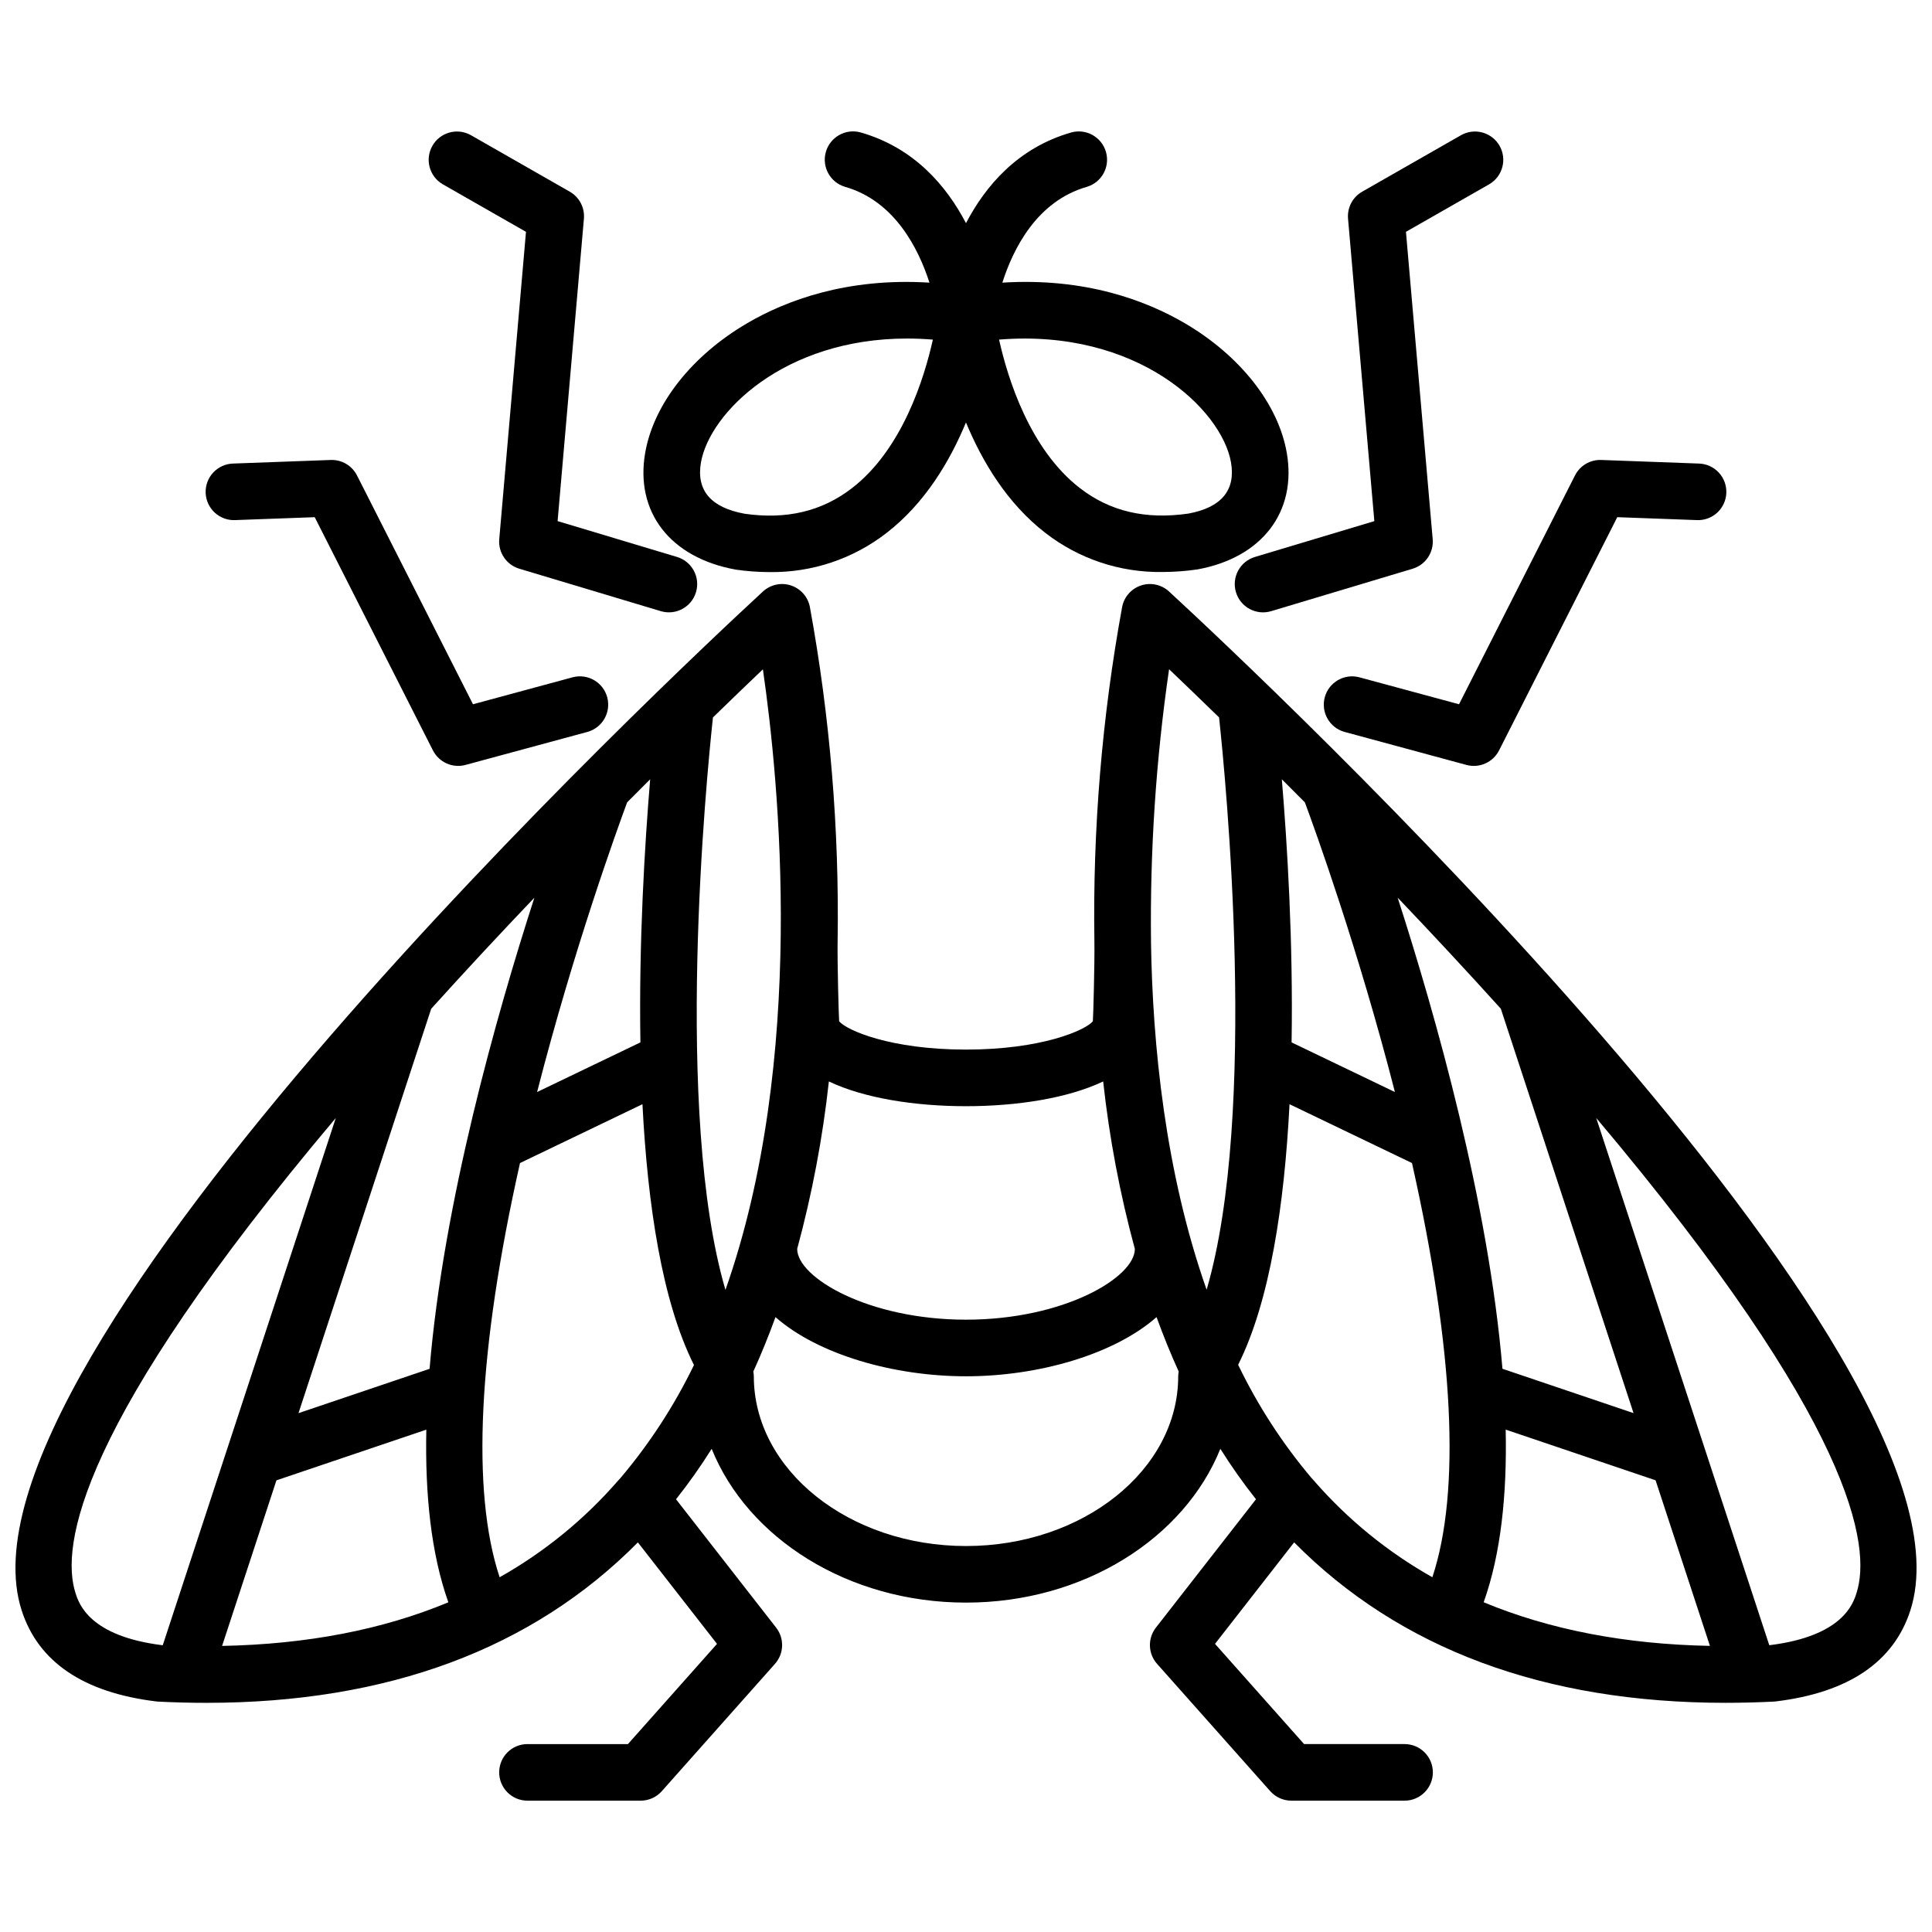 <?xml version="1.0" encoding="UTF-8"?>
<!-- Uploaded to: SVG Repo, www.svgrepo.com, Generator: SVG Repo Mixer Tools -->
<svg width="800px" height="800px" version="1.1" viewBox="144 144 512 512" xmlns="http://www.w3.org/2000/svg">
 <defs>
  <clipPath id="a">
   <path d="m148.09 298h503.81v324h-503.81z"/>
  </clipPath>
 </defs>
 <g clip-path="url(#a)">
  <path d="m453.82 300.76c-1.984-1.832-4.809-2.453-7.383-1.625-2.574 0.832-4.5 2.984-5.043 5.633-5.359 29.258-7.828 58.973-7.367 88.715 0.086 6.106-0.301 19.988-0.41 21.168-1.996 2.394-13.609 7.5-33.617 7.5-20.008 0-31.621-5.106-33.617-7.5-0.109-1.18-0.492-15.062-0.41-21.168h0.004c0.461-29.742-2.008-59.457-7.367-88.715-0.543-2.648-2.469-4.801-5.043-5.633-2.574-0.828-5.394-0.207-7.383 1.625-22.371 20.625-217.93 203.44-196.44 270.03 4.414 13.66 16.41 21.773 35.664 24.109 0.172 0.023 0.352 0.035 0.527 0.047 4.328 0.215 8.586 0.324 12.77 0.324 48.035 0 86.395-14.293 114.34-42.52l20.969 26.895-23.605 26.559-26.625-0.004c-4.141 0-7.496 3.356-7.496 7.496 0 4.144 3.356 7.5 7.496 7.5h29.992c2.144 0 4.188-0.914 5.609-2.516l29.992-33.742c2.402-2.707 2.531-6.738 0.309-9.594l-26.531-34.023c3.391-4.281 6.543-8.742 9.445-13.367 9.543 23.66 36.125 40.754 67.402 40.754s57.859-17.094 67.402-40.754h0.004c2.902 4.625 6.059 9.086 9.445 13.367l-26.527 34.023c-2.223 2.852-2.094 6.887 0.309 9.594l29.992 33.742v-0.004c1.422 1.602 3.465 2.519 5.609 2.519h29.992c4.141 0 7.496-3.359 7.496-7.5 0-4.141-3.356-7.496-7.496-7.496h-26.629l-23.605-26.559 20.969-26.895c27.945 28.23 66.297 42.52 114.34 42.52 4.18 0 8.438-0.109 12.77-0.324 0.176-0.008 0.355-0.023 0.527-0.047 19.254-2.336 31.25-10.445 35.664-24.109 21.484-66.586-174.07-249.4-196.44-270.02zm89.203 222.1 39.723 13.434 14.402 43.883c-22.457-0.434-42.445-4.289-59.961-11.559 4.57-12.805 6.203-28.578 5.836-45.754zm-0.859-16.121c-3.672-43.934-17.605-93.359-27.77-124.85 8.918 9.348 18.141 19.238 27.34 29.43l35.172 107.17zm-52.355-150.1c2.629 7.094 14.164 38.918 23.859 76.762l-27.383-13.156c0.434-26.621-1.148-52.469-2.586-69.73 1.992 1.988 4.027 4.027 6.109 6.125zm-35.992-35.285c3.617 3.445 8.117 7.769 13.25 12.766 1.742 16.152 10.41 104.8-3.301 151.67-10.992-31.207-14.332-65.016-14.742-92.199h0.008c-0.293-24.168 1.309-48.32 4.785-72.234zm-53.812 115.8c13.469 0 26.992-2.102 36.344-6.559 1.641 14.992 4.449 29.832 8.398 44.387 0 7.547-18.793 18.746-44.742 18.746s-44.742-11.199-44.742-18.746h-0.004c3.949-14.555 6.758-29.395 8.402-44.387 9.348 4.457 22.875 6.559 36.344 6.559zm-63.75 48.691c-13.723-46.844-5.055-135.57-3.316-151.72 5.129-4.992 9.625-9.309 13.238-12.75 4.332 29.883 11.574 103.47-9.926 164.47zm-19.953-135.33c-1.438 17.262-3.019 43.109-2.586 69.73l-27.379 13.156c9.699-37.848 21.23-69.668 23.859-76.762 2.082-2.098 4.117-4.137 6.106-6.125zm-99.043 185.79 39.723-13.434c-0.363 17.18 1.27 32.953 5.84 45.758-17.484 7.266-37.469 11.117-59.965 11.555zm40.586-29.555-34.742 11.75 35.172-107.17c9.199-10.191 18.422-20.082 27.34-29.43-10.168 31.488-24.102 80.918-27.773 124.85zm-93.828 59.438c-3.981-12.344 0.57-44.773 68.973-125.91l-45.852 139.71h-0.184c-19.262-2.41-22.027-10.973-22.938-13.797zm112.39-4.199c-7.543-22.75-5.723-60.27 5.398-109.77l32.453-15.594c1.355 26.566 5.184 52.223 13.648 69.117h0.004c-5.215 10.77-11.766 20.84-19.5 29.973-0.133 0.152-0.273 0.297-0.406 0.445-0.082 0.09-0.168 0.176-0.246 0.27-8.914 10.246-19.516 18.891-31.352 25.559zm179.83-53.262c0 24.805-25.227 44.988-56.234 44.988-31.012 0-56.234-20.184-56.234-44.988h-0.004c-0.004-0.422-0.047-0.844-0.125-1.262 2.109-4.625 4.055-9.445 5.871-14.414 11.332 9.949 31.391 15.68 50.492 15.68s39.164-5.731 50.492-15.68c1.816 4.969 3.762 9.789 5.871 14.414h-0.004c-0.074 0.418-0.117 0.84-0.125 1.262zm36.016 27.715c-0.086-0.105-0.184-0.203-0.277-0.305-0.117-0.137-0.242-0.258-0.359-0.395l-0.004 0.004c-7.738-9.16-14.289-19.258-19.492-30.062 8.445-16.895 12.266-42.52 13.617-69.059l32.453 15.594c11.121 49.5 12.941 87.02 5.402 109.77h0.004c-11.832-6.664-22.434-15.305-31.348-25.547zm143.74 29.746c-0.91 2.824-3.676 11.387-22.938 13.793h-0.184l-45.855-139.71c68.406 81.145 72.957 113.57 68.973 125.92z"/>
 </g>
 <path d="m261.31 192.82 22.082 12.617-7.086 81.449v-0.004c-0.309 3.539 1.91 6.812 5.312 7.832l37.492 11.246c3.969 1.191 8.148-1.062 9.336-5.027 1.188-3.969-1.062-8.148-5.031-9.336l-31.645-9.496 6.973-80.145c0.254-2.914-1.211-5.711-3.75-7.16l-26.242-14.996c-3.59-1.996-8.121-0.734-10.156 2.832-2.039 3.566-0.828 8.109 2.715 10.188z"/>
 <path d="m206.34 281.83 21.062-0.773 31.324 61.805h0.004c1.605 3.168 5.215 4.773 8.645 3.848l32.34-8.758c3.957-1.117 6.277-5.207 5.203-9.176s-5.141-6.332-9.121-5.301l-26.449 7.16-30.738-60.637c-1.324-2.606-4.039-4.207-6.961-4.102l-25.855 0.949c-2.004 0.055-3.898 0.906-5.269 2.363-1.371 1.461-2.098 3.406-2.027 5.406 0.074 2 0.945 3.891 2.418 5.246 1.473 1.355 3.426 2.062 5.426 1.973z"/>
 <path d="m476.57 291.6c-3.965 1.188-6.219 5.367-5.031 9.336 1.191 3.965 5.371 6.219 9.336 5.027l37.492-11.246c3.402-1.02 5.621-4.293 5.312-7.832l-7.086-81.449 22.086-12.617c3.543-2.078 4.754-6.621 2.719-10.188-2.039-3.566-6.57-4.828-10.16-2.832l-26.242 14.996c-2.539 1.449-4.004 4.246-3.75 7.16l6.969 80.148z"/>
 <path d="m504.2 323.48c-3.981-1.031-8.047 1.332-9.121 5.301-1.07 3.969 1.246 8.059 5.203 9.176l32.34 8.758c3.43 0.926 7.039-0.68 8.648-3.848l31.324-61.809 21.059 0.773-0.004 0.004c2 0.09 3.957-0.617 5.43-1.973s2.344-3.246 2.414-5.246c0.074-2-0.656-3.945-2.023-5.406-1.371-1.457-3.269-2.309-5.269-2.363l-25.855-0.949c-2.922-0.113-5.644 1.492-6.961 4.102l-30.73 60.637z"/>
 <path d="m338.95 294.95c2.988 0.434 6.008 0.656 9.031 0.66 11.227 0.152 22.168-3.523 31.023-10.422 10.121-7.844 16.711-18.926 20.988-29.234 4.277 10.309 10.867 21.395 20.988 29.234h0.004c8.863 6.902 19.816 10.57 31.051 10.398 3.106-0.008 6.207-0.234 9.285-0.684 17.121-3.113 26.414-15.254 23.684-30.926-2.254-12.926-12.391-25.773-27.105-34.371-10.137-5.918-26.277-12.082-48.266-10.699 2.856-8.965 9.137-21.602 22.414-25.395 3.926-1.184 6.172-5.301 5.043-9.242-1.125-3.938-5.207-6.246-9.164-5.176-14.184 4.051-22.773 14.172-27.93 24.051-5.16-9.879-13.75-20-27.934-24.051-3.965-1.094-8.07 1.211-9.203 5.168-1.129 3.953 1.137 8.082 5.082 9.25 13.18 3.766 19.488 16.418 22.371 25.395-21.961-1.371-38.094 4.789-48.223 10.703-14.715 8.594-24.852 21.441-27.105 34.367-2.731 15.676 6.566 27.816 23.965 30.973zm131.28-28.398c1.285 7.391-2.613 11.965-11.316 13.555-11.34 1.625-20.738-0.582-28.707-6.738-13.309-10.277-19.141-29.043-21.445-39.371 36.605-2.965 59.012 18.461 61.469 32.555zm-140.47 0c2.301-13.188 22.051-32.836 54.602-32.836 2.231 0 4.516 0.094 6.859 0.285-2.301 10.324-8.133 29.09-21.445 39.367-7.969 6.152-17.344 8.363-28.43 6.781-8.973-1.633-12.871-6.207-11.586-13.598z"/>
</svg>